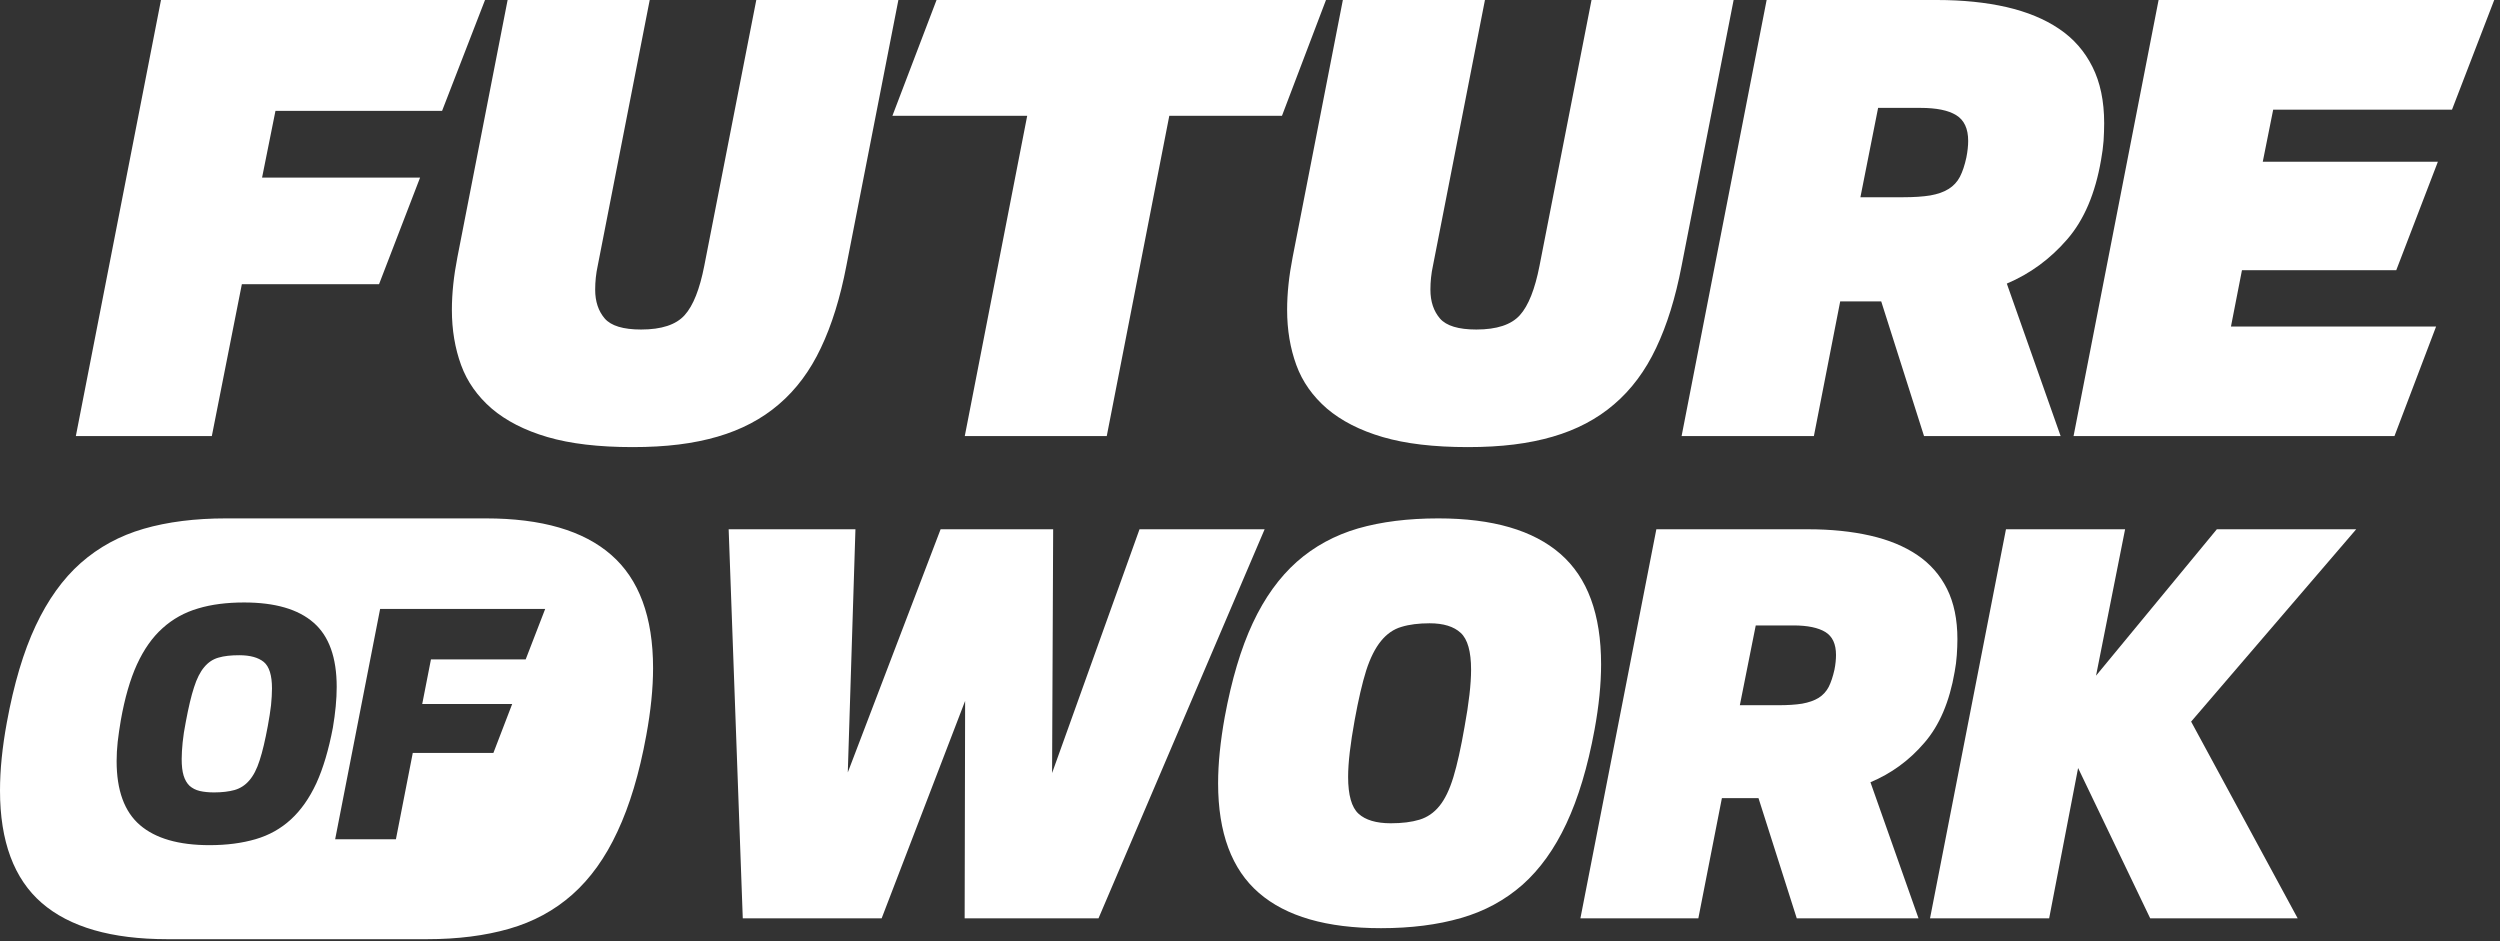 <svg width="356" height="134" viewBox="0 0 356 134" fill="none" xmlns="http://www.w3.org/2000/svg">
<rect x="0" y="0" width="356" height="134" fill="#333333" stroke="none"/>
<path d="M62.952 15.789L69.067 0H22.926L10.799 62.1H30.164L34.44 40.469H53.976L59.818 25.293H37.318L39.226 15.789H62.952Z" fill="white"/>
<path d="M107.696 0L100.287 37.863C99.64 41.167 98.72 43.518 97.493 44.88C96.267 46.243 94.206 46.924 91.294 46.924C88.739 46.924 87.019 46.396 86.116 45.357C85.213 44.301 84.753 42.939 84.753 41.252C84.753 40.094 84.873 38.953 85.111 37.863L92.52 0H72.285L65.132 36.637C64.621 39.26 64.348 41.746 64.348 44.131C64.348 46.992 64.791 49.598 65.66 51.983C66.529 54.367 67.993 56.428 70.02 58.183C72.064 59.92 74.704 61.283 77.957 62.236C81.21 63.19 85.247 63.667 90.084 63.667C94.922 63.667 98.754 63.173 102.16 62.185C105.567 61.197 108.479 59.664 110.915 57.57C113.368 55.475 115.36 52.8 116.893 49.547C118.443 46.294 119.653 42.394 120.521 37.863L127.93 0H107.696Z" fill="white"/>
<path d="M133.364 0L127.079 16.487H146.274L137.384 62.1H157.601L166.509 16.487H182.554L188.821 0H133.364Z" fill="white"/>
<path d="M226.633 0L219.224 37.863C218.577 41.167 217.657 43.518 216.431 44.88C215.204 46.243 213.143 46.924 210.231 46.924C207.676 46.924 205.956 46.396 205.053 45.357C204.15 44.301 203.691 42.939 203.691 41.252C203.691 40.094 203.81 38.953 204.048 37.863L211.457 0H191.223L184.069 36.637C183.558 39.26 183.286 41.746 183.286 44.131C183.286 46.992 183.729 49.598 184.597 51.983C185.466 54.367 186.931 56.428 188.957 58.183C191.001 59.92 193.641 61.283 196.895 62.236C200.148 63.19 204.184 63.667 209.022 63.667C213.859 63.667 217.691 63.173 221.098 62.185C224.504 61.197 227.417 59.664 229.852 57.57C232.305 55.475 234.298 52.8 235.831 49.547C237.381 46.294 238.59 42.394 239.459 37.863L246.868 0H226.633Z" fill="white"/>
<path d="M297.965 9.521C296.858 7.307 295.291 5.501 293.213 4.105C291.152 2.708 288.648 1.686 285.719 1.005C282.789 0.341 279.485 0 275.823 0H251.569L239.459 62.1H258.297L262.044 42.922H267.886L273.983 62.1H293.435L285.77 40.384C289.074 38.987 291.936 36.892 294.354 34.099C296.773 31.323 298.374 27.541 299.191 22.772C299.362 21.836 299.481 20.933 299.549 20.064C299.6 19.195 299.634 18.344 299.634 17.543C299.634 14.392 299.072 11.718 297.965 9.521ZM280.013 22.415C279.775 23.522 279.468 24.442 279.093 25.174C278.718 25.889 278.173 26.485 277.475 26.911C276.777 27.354 275.908 27.644 274.869 27.831C273.813 28.001 272.536 28.087 271.02 28.087H264.922L267.443 15.363H273.472C275.738 15.363 277.441 15.704 278.565 16.402C279.706 17.101 280.268 18.327 280.268 20.064C280.268 20.762 280.183 21.546 280.013 22.415Z" fill="white"/>
<path d="M349.164 15.619L355.177 0H307.384L295.274 62.1H340.972L346.899 46.498H317.689L319.255 38.476H341.227L347.155 23.028H322.219L323.701 15.619H349.164Z" fill="white"/>
<path d="M162.267 75.368L149.817 110.081L149.97 75.368H133.942L120.725 109.995L121.815 75.368H103.761L105.771 130.775H125.545L137.434 99.81L137.366 130.775H156.425L180.083 75.368H162.267Z" fill="white"/>
<path d="M222.205 78.877C218.338 75.505 212.547 73.819 204.815 73.819C200.506 73.819 196.707 74.295 193.386 75.249C190.065 76.22 187.152 77.804 184.665 80.001C182.179 82.216 180.084 85.111 178.397 88.722C176.711 92.316 175.383 96.795 174.395 102.143C173.782 105.567 173.458 108.701 173.458 111.545C173.458 118.597 175.4 123.809 179.266 127.147C183.132 130.502 188.923 132.172 196.656 132.172C200.897 132.172 204.696 131.695 208.051 130.724C211.389 129.77 214.302 128.186 216.806 125.989C219.292 123.775 221.37 120.879 223.056 117.268C224.743 113.674 226.088 109.212 227.059 103.932C227.689 100.508 227.996 97.391 227.996 94.598C227.996 87.478 226.071 82.249 222.205 78.877ZM208.545 103.54C208.034 106.487 207.506 108.871 206.961 110.66C206.416 112.448 205.752 113.828 204.968 114.781C204.202 115.735 203.248 116.382 202.141 116.723C201.017 117.064 199.654 117.234 198.053 117.234C195.975 117.234 194.442 116.774 193.454 115.872C192.466 114.969 191.972 113.214 191.972 110.626C191.972 108.599 192.296 105.891 192.909 102.518C193.437 99.623 193.982 97.272 194.544 95.484C195.123 93.695 195.822 92.299 196.656 91.277C197.474 90.272 198.445 89.591 199.569 89.267C200.676 88.926 202.021 88.756 203.571 88.756C205.547 88.756 207.029 89.216 208 90.118C208.988 91.021 209.482 92.776 209.482 95.365C209.482 97.391 209.175 100.117 208.545 103.54Z" fill="white"/>
<path d="M277.253 83.851C276.265 81.875 274.852 80.274 273.012 79.03C271.173 77.787 268.941 76.867 266.318 76.271C263.695 75.675 260.749 75.368 257.478 75.368H235.864L225.049 130.775H241.843L245.198 113.657H250.41L255.86 130.775H273.199L266.352 111.392C269.316 110.149 271.871 108.292 274.017 105.788C276.18 103.302 277.611 99.929 278.343 95.671C278.496 94.854 278.599 94.053 278.65 93.269C278.701 92.486 278.735 91.737 278.735 91.021C278.735 88.211 278.241 85.826 277.253 83.851ZM261.226 95.365C261.004 96.352 260.732 97.17 260.408 97.817C260.067 98.464 259.59 98.992 258.96 99.384C258.347 99.759 257.564 100.031 256.627 100.202C255.69 100.355 254.549 100.423 253.203 100.423H247.753L250.018 89.062H255.383C257.41 89.062 258.926 89.386 259.931 89.999C260.953 90.629 261.447 91.72 261.447 93.269C261.447 93.883 261.379 94.598 261.226 95.365Z" fill="white"/>
<path d="M335.521 75.368H315.678L298.476 96.216L302.614 75.368H285.65L274.835 130.775H291.799L295.921 109.365L306.191 130.775H327.192L312.016 102.757L335.521 75.368Z" fill="white"/>
<path d="M37.556 94.257C38.34 94.905 38.731 96.165 38.731 98.039C38.731 98.754 38.68 99.537 38.595 100.423C38.493 101.292 38.34 102.28 38.135 103.387C37.761 105.397 37.386 107.015 36.977 108.258C36.585 109.501 36.091 110.455 35.495 111.137C34.916 111.818 34.218 112.261 33.4 112.499C32.6 112.721 31.612 112.84 30.488 112.84C29.704 112.84 29.04 112.772 28.444 112.635C27.865 112.499 27.388 112.244 26.996 111.903C26.621 111.545 26.332 111.051 26.145 110.438C25.957 109.825 25.872 109.042 25.872 108.088C25.872 107.389 25.923 106.589 26.008 105.72C26.093 104.852 26.247 103.847 26.468 102.74C26.843 100.747 27.218 99.129 27.626 97.885C28.018 96.642 28.512 95.671 29.074 95.007C29.636 94.326 30.317 93.866 31.118 93.644C31.919 93.406 32.906 93.304 34.082 93.304C35.614 93.304 36.773 93.627 37.556 94.257Z" fill="white"/>
<path d="M87.035 79.013C83.084 75.556 77.123 73.819 69.186 73.819H32.191C27.78 73.819 23.862 74.312 20.456 75.3C17.049 76.288 14.069 77.906 11.497 80.172C8.942 82.437 6.813 85.418 5.076 89.114C3.338 92.81 1.976 97.408 0.971 102.893C0.324 106.419 -0 109.638 -0 112.567C-0 119.806 1.993 125.154 5.944 128.578C9.913 132.018 15.874 133.739 23.811 133.739H60.806C65.166 133.739 69.066 133.245 72.507 132.257C75.947 131.269 78.945 129.651 81.5 127.385C84.055 125.12 86.201 122.139 87.921 118.426C89.659 114.73 91.038 110.166 92.026 104.732C92.673 101.224 92.997 98.022 92.997 95.143C92.997 87.853 91.004 82.471 87.035 79.013ZM45.051 111.528C44.063 113.657 42.853 115.378 41.423 116.689C39.992 118.001 38.323 118.937 36.398 119.499C34.474 120.061 32.293 120.351 29.841 120.351C25.446 120.351 22.142 119.397 19.928 117.49C17.714 115.582 16.607 112.55 16.607 108.377C16.607 107.509 16.658 106.589 16.76 105.635C16.879 104.664 17.015 103.642 17.203 102.569C17.765 99.401 18.531 96.744 19.502 94.615C20.49 92.469 21.699 90.749 23.147 89.454C24.595 88.143 26.281 87.206 28.206 86.644C30.113 86.065 32.31 85.792 34.763 85.792C39.157 85.792 42.462 86.746 44.659 88.671C46.856 90.578 47.946 93.644 47.946 97.817C47.946 99.572 47.759 101.496 47.401 103.625C46.805 106.759 46.022 109.399 45.051 111.528ZM74.857 93.9H61.368L60.124 100.253H72.933L70.259 107.219H58.779L56.377 119.516H47.725L54.129 86.712H77.634L74.857 93.9Z" fill="white"/>
</svg>
